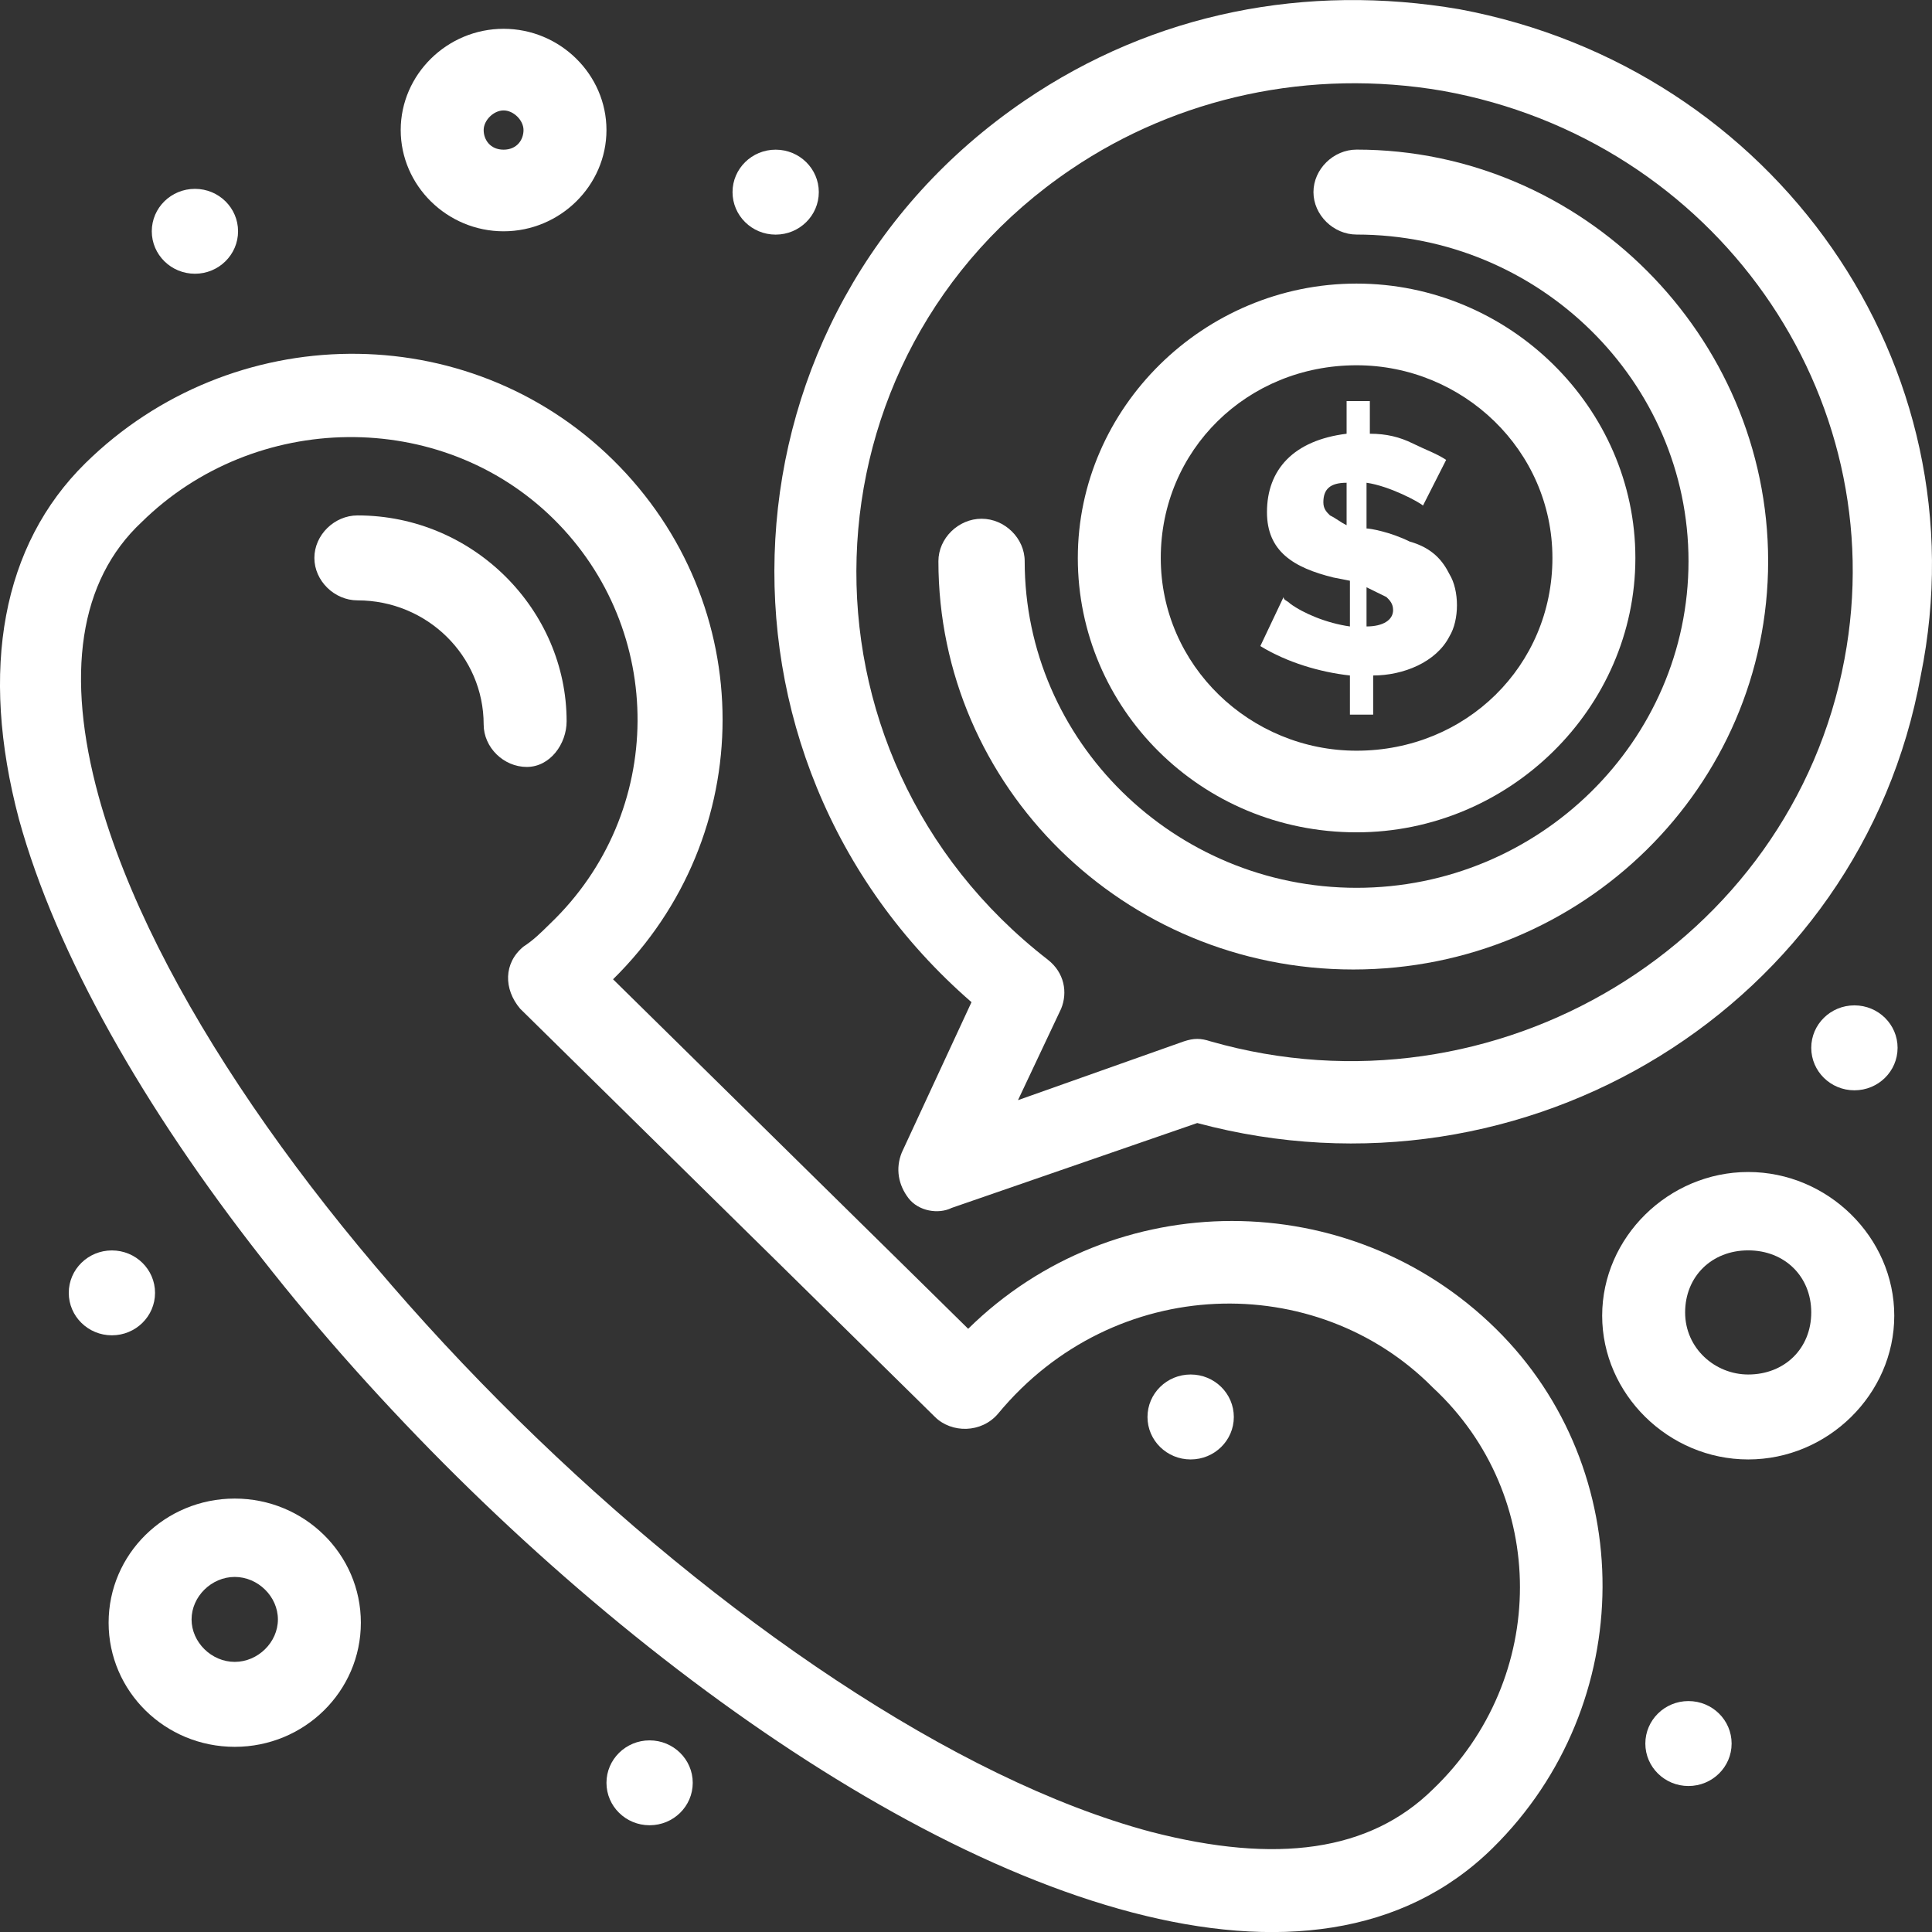 <svg width="32" height="32" viewBox="0 0 32 32" fill="none" xmlns="http://www.w3.org/2000/svg">
<rect x="0" y="0" width="32" height="32" fill="#333333" stroke="none"/>
<path d="M23.733 29.637C22.688 30.665 21.149 30.881 19.06 30.34C12.573 28.609 3.393 19.574 1.634 13.191C1.084 11.189 1.304 9.62 2.348 8.646C4.217 6.807 7.296 6.753 9.165 8.592C11.034 10.431 11.034 13.461 9.11 15.3C8.945 15.463 8.835 15.571 8.67 15.679C8.34 15.95 8.34 16.382 8.615 16.707L15.487 23.47C15.761 23.74 16.256 23.74 16.531 23.415C18.455 21.089 21.808 21.035 23.733 22.983C25.656 24.768 25.656 27.798 23.733 29.637ZM16.036 22.009L10.154 16.22C12.573 13.84 12.573 9.999 10.154 7.618C7.736 5.238 3.833 5.292 1.414 7.672C0.04 9.025 -0.346 11.081 0.314 13.569C2.788 22.55 18.785 36.454 24.722 30.611C27.141 28.23 27.141 24.335 24.777 22.009C22.358 19.628 18.455 19.628 16.036 22.009Z" fill="white"/>
<path d="M9.385 11.946C9.385 10.106 7.846 8.537 5.922 8.537C5.537 8.537 5.207 8.862 5.207 9.241C5.207 9.619 5.537 9.944 5.922 9.944C7.076 9.944 8.011 10.864 8.011 12C8.011 12.379 8.341 12.703 8.725 12.703C9.11 12.703 9.385 12.324 9.385 11.946Z" fill="white"/>
<path d="M19.721 22.766C20.116 22.766 20.436 23.081 20.436 23.47C20.436 23.858 20.116 24.173 19.721 24.173C19.326 24.173 19.006 23.858 19.006 23.47C19.006 23.081 19.326 22.766 19.721 22.766Z" fill="white"/>
<path d="M12.847 2.479C13.242 2.479 13.562 2.794 13.562 3.182C13.562 3.571 13.242 3.886 12.847 3.886C12.453 3.886 12.133 3.571 12.133 3.182C12.133 2.794 12.453 2.479 12.847 2.479Z" fill="white"/>
<path d="M3.229 3.128C3.623 3.128 3.943 3.442 3.943 3.831C3.943 4.219 3.623 4.534 3.229 4.534C2.834 4.534 2.514 4.219 2.514 3.831C2.514 3.442 2.834 3.128 3.229 3.128Z" fill="white"/>
<path d="M1.853 20.711C2.248 20.711 2.568 21.025 2.568 21.414C2.568 21.802 2.248 22.117 1.853 22.117C1.459 22.117 1.139 21.802 1.139 21.414C1.139 21.025 1.459 20.711 1.853 20.711Z" fill="white"/>
<path d="M10.759 28.826C11.154 28.826 11.474 29.141 11.474 29.529C11.474 29.918 11.154 30.232 10.759 30.232C10.365 30.232 10.045 29.918 10.045 29.529C10.045 29.141 10.365 28.826 10.759 28.826Z" fill="white"/>
<path d="M27.966 28.175C28.361 28.175 28.681 28.49 28.681 28.879C28.681 29.267 28.361 29.582 27.966 29.582C27.572 29.582 27.252 29.267 27.252 28.879C27.252 28.49 27.572 28.175 27.966 28.175Z" fill="white"/>
<path d="M30.715 16.652C31.11 16.652 31.43 16.967 31.43 17.355C31.43 17.744 31.11 18.059 30.715 18.059C30.32 18.059 30 17.744 30 17.355C30 16.967 30.32 16.652 30.715 16.652Z" fill="white"/>
<path d="M30.55 10.919C29.67 15.625 24.777 18.601 20.05 17.248C19.885 17.194 19.775 17.194 19.61 17.248L16.861 18.222L17.576 16.707C17.686 16.437 17.631 16.112 17.356 15.896C12.958 12.488 13.178 5.887 17.741 2.804C19.5 1.613 21.699 1.126 23.898 1.505C28.406 2.317 31.374 6.536 30.55 10.919ZM24.172 0.153C21.644 -0.28 19.115 0.207 16.971 1.667C11.804 5.184 11.419 12.542 16.091 16.599L14.937 19.088C14.827 19.358 14.882 19.629 15.047 19.845C15.212 20.061 15.542 20.116 15.762 20.007L19.83 18.601C25.272 20.061 30.825 16.653 31.814 11.189C32.858 6.05 29.395 1.126 24.172 0.153Z" fill="white"/>
<path d="M22.029 8.537C21.974 8.483 21.919 8.429 21.919 8.32C21.919 8.104 22.029 7.996 22.304 7.996V8.699C22.194 8.645 22.139 8.591 22.029 8.537ZM22.634 9.727C22.744 9.781 22.854 9.835 22.964 9.889C23.019 9.943 23.074 9.998 23.074 10.106C23.074 10.268 22.909 10.376 22.634 10.376V9.727ZM21.369 9.998C21.315 9.943 21.26 9.943 21.26 9.889L20.875 10.701C21.315 10.971 21.864 11.134 22.359 11.188V11.837H22.744V11.188C23.239 11.188 23.788 10.971 24.008 10.539C24.173 10.268 24.173 9.781 24.008 9.511C23.899 9.294 23.733 9.078 23.349 8.97C23.019 8.807 22.689 8.753 22.634 8.753V7.996C23.019 8.05 23.514 8.32 23.569 8.374L23.953 7.617C23.788 7.509 23.624 7.455 23.404 7.347C23.184 7.238 22.964 7.184 22.689 7.184V6.643H22.304V7.184C21.424 7.293 20.985 7.779 20.985 8.483C20.985 9.132 21.424 9.402 22.084 9.565L22.359 9.619V10.376C21.974 10.322 21.59 10.16 21.369 9.998Z" fill="white"/>
<path d="M22.469 6.05C24.229 6.05 25.713 7.456 25.713 9.242C25.713 11.027 24.284 12.434 22.469 12.434C20.71 12.434 19.226 11.027 19.226 9.242C19.226 7.456 20.655 6.05 22.469 6.05ZM22.469 13.786C24.998 13.786 27.087 11.73 27.087 9.242C27.087 6.753 24.998 4.697 22.469 4.697C19.941 4.697 17.852 6.753 17.852 9.242C17.852 11.73 19.886 13.786 22.469 13.786Z" fill="white"/>
<path d="M22.47 2.478C22.085 2.478 21.755 2.803 21.755 3.182C21.755 3.56 22.085 3.885 22.47 3.885C25.493 3.885 27.967 6.32 27.967 9.295C27.967 12.271 25.493 14.705 22.47 14.705C19.446 14.705 16.972 12.271 16.972 9.295C16.972 8.916 16.642 8.592 16.258 8.592C15.873 8.592 15.543 8.916 15.543 9.295C15.543 13.028 18.621 16.058 22.415 16.058C26.208 16.058 29.286 13.028 29.286 9.295C29.286 5.562 26.208 2.478 22.47 2.478Z" fill="white"/>
<path d="M3.888 27.526C3.503 27.526 3.173 27.201 3.173 26.823C3.173 26.444 3.503 26.119 3.888 26.119C4.273 26.119 4.603 26.444 4.603 26.823C4.603 27.201 4.273 27.526 3.888 27.526ZM3.888 24.821C2.733 24.821 1.799 25.741 1.799 26.877C1.799 28.013 2.733 28.933 3.888 28.933C5.042 28.933 5.977 28.013 5.977 26.877C5.977 25.741 5.042 24.821 3.888 24.821Z" fill="white"/>
<path d="M8.341 1.829C8.506 1.829 8.671 1.992 8.671 2.154C8.671 2.316 8.561 2.479 8.341 2.479C8.121 2.479 8.011 2.316 8.011 2.154C8.011 1.992 8.176 1.829 8.341 1.829ZM8.341 3.831C9.276 3.831 10.045 3.074 10.045 2.154C10.045 1.234 9.276 0.477 8.341 0.477C7.406 0.477 6.637 1.234 6.637 2.154C6.637 3.074 7.406 3.831 8.341 3.831Z" fill="white"/>
<path d="M28.956 22.766C28.407 22.766 27.911 22.333 27.911 21.738C27.911 21.143 28.351 20.71 28.956 20.71C29.561 20.71 30 21.143 30 21.738C30 22.333 29.561 22.766 28.956 22.766ZM28.956 19.412C27.637 19.412 26.537 20.494 26.537 21.792C26.537 23.091 27.637 24.173 28.956 24.173C30.275 24.173 31.375 23.091 31.375 21.792C31.375 20.494 30.275 19.412 28.956 19.412Z" fill="white"/>
</svg>
